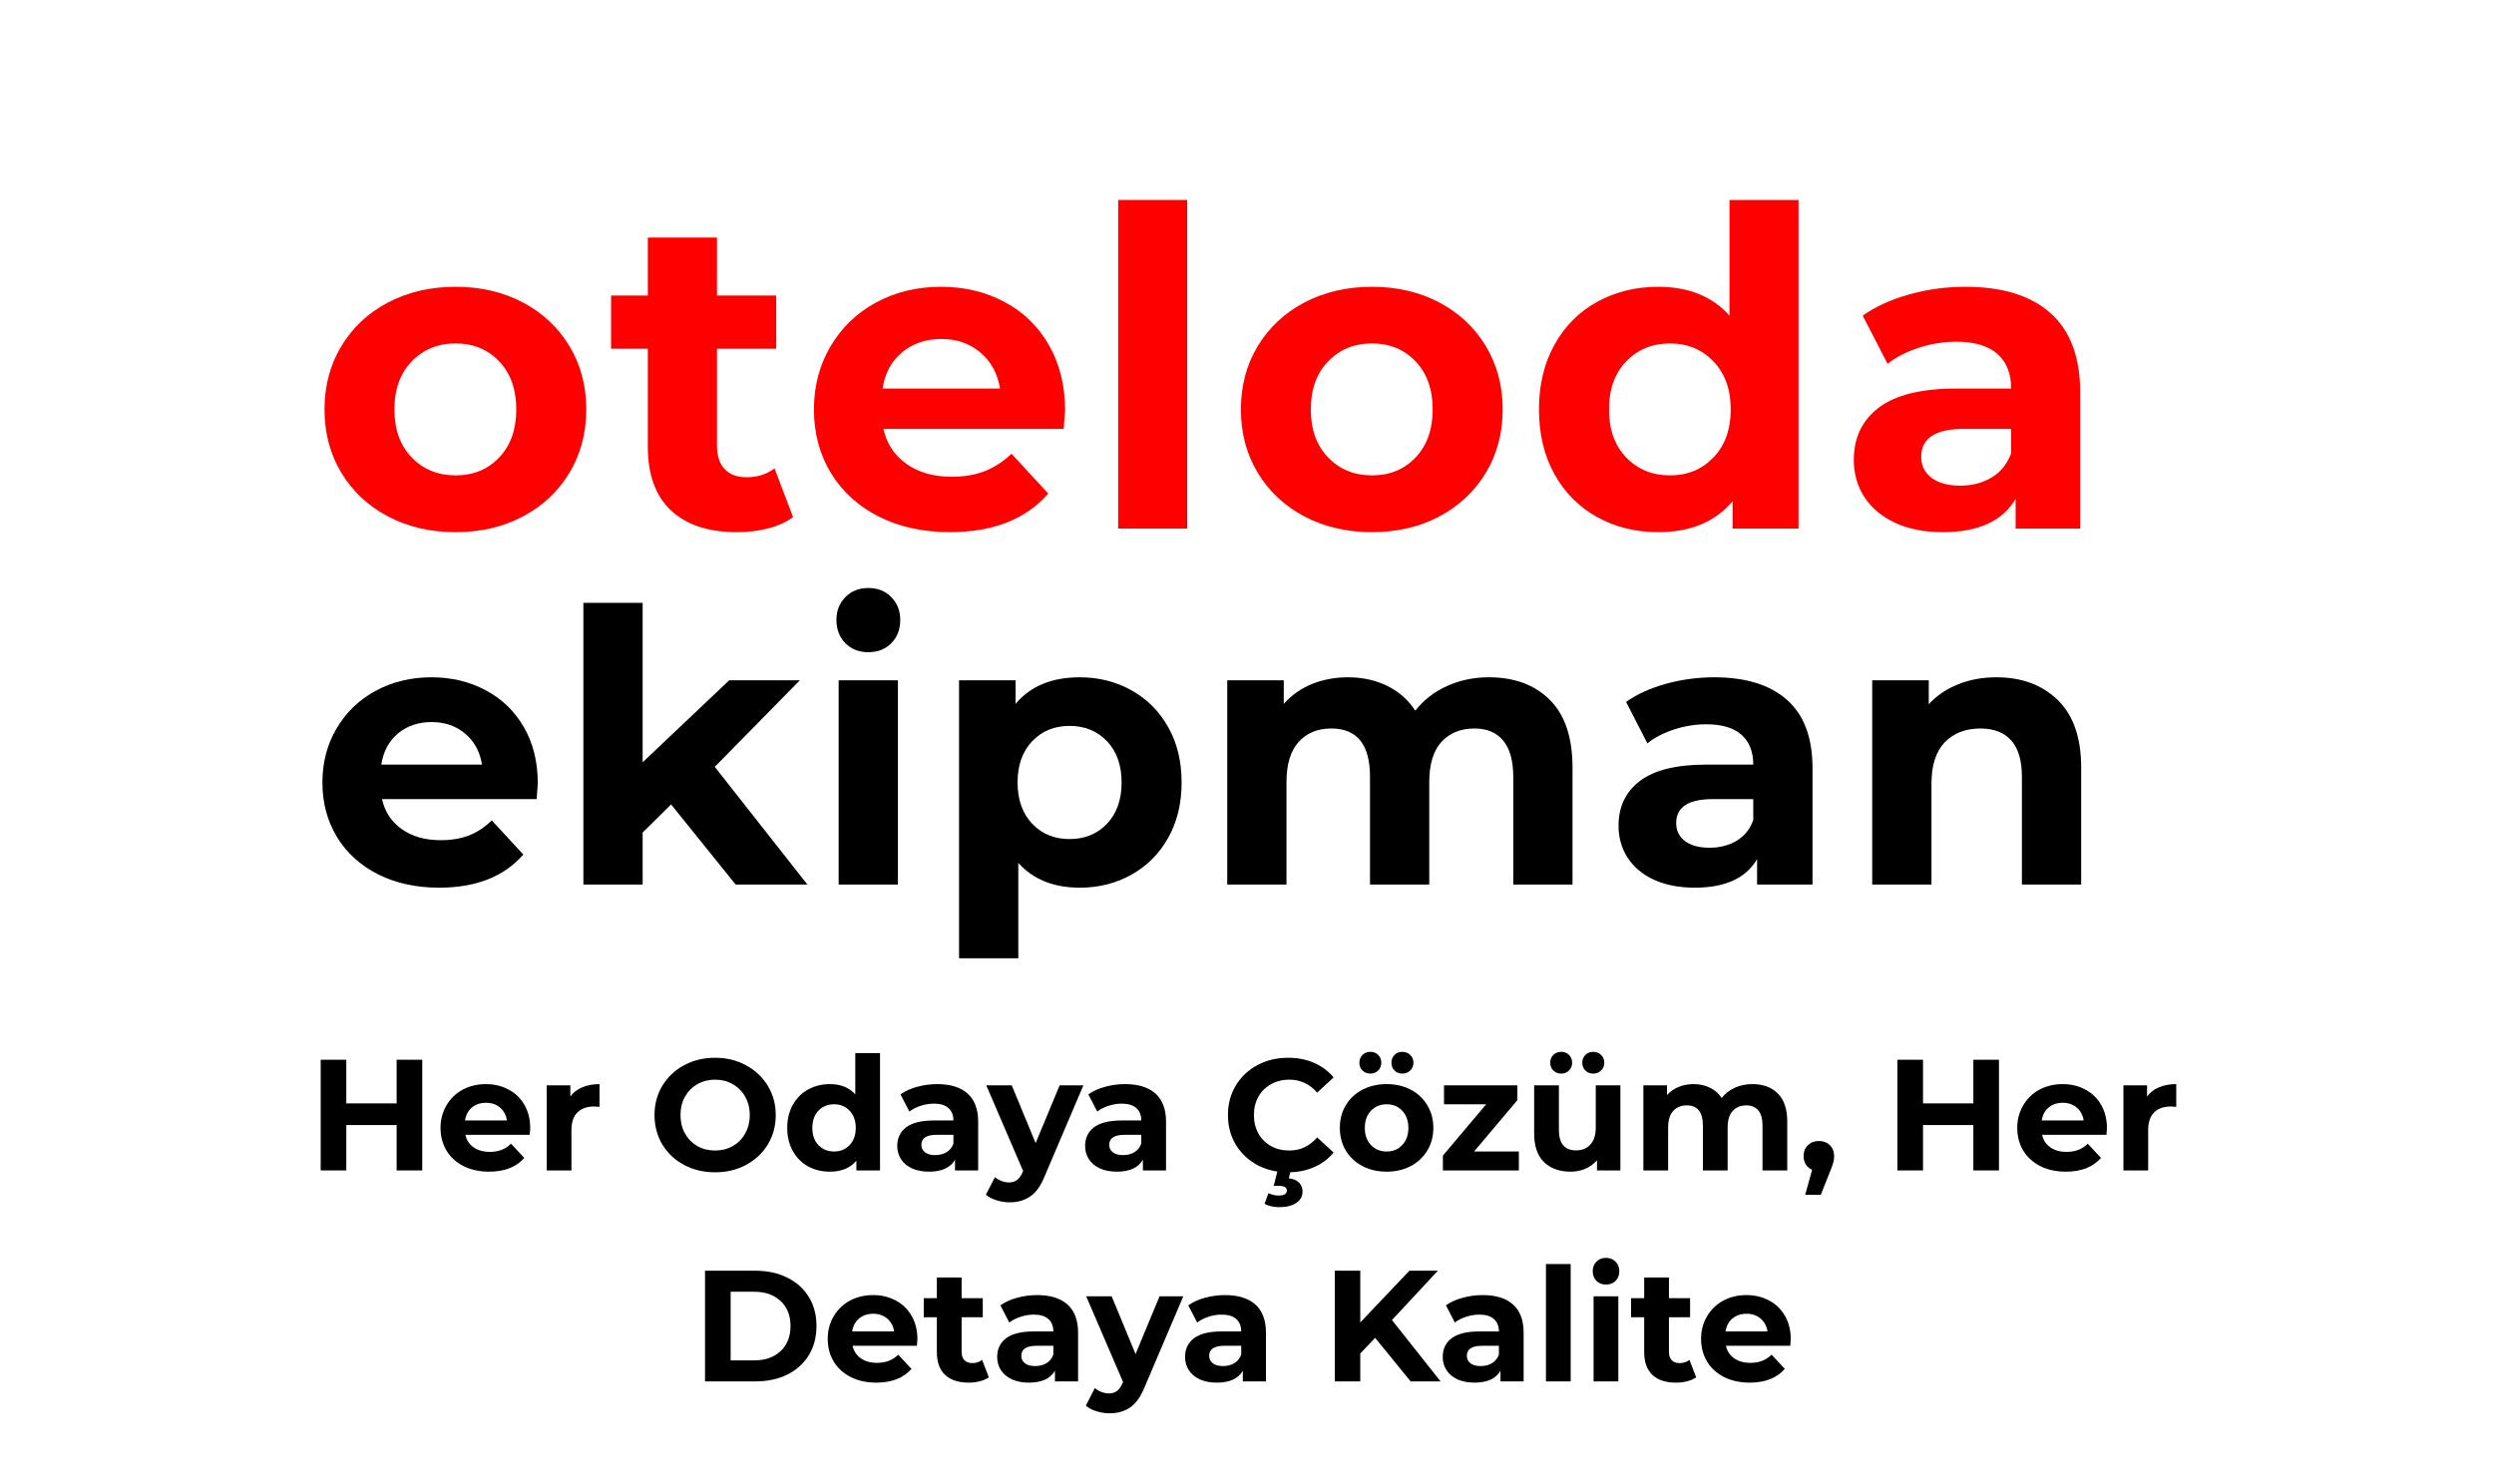 <svg xmlns="http://www.w3.org/2000/svg" xmlns:xlink="http://www.w3.org/1999/xlink" width="420" zoomAndPan="magnify" viewBox="0 0 315 187.5" height="250" preserveAspectRatio="xMidYMid meet" version="1.2"><defs/><g id="217a11871c"><g style="fill:#ff0000;fill-opacity:1;"><g transform="translate(39.19, 66.779)"><path style="stroke:none" d="M 18.359 0.453 C 15.18 0.453 12.332 -0.207 9.812 -1.531 C 7.301 -2.863 5.336 -4.703 3.922 -7.047 C 2.504 -9.398 1.797 -12.066 1.797 -15.047 C 1.797 -18.035 2.504 -20.703 3.922 -23.047 C 5.336 -25.398 7.301 -27.238 9.812 -28.562 C 12.332 -29.883 15.18 -30.547 18.359 -30.547 C 21.523 -30.547 24.359 -29.883 26.859 -28.562 C 29.359 -27.238 31.316 -25.398 32.734 -23.047 C 34.148 -20.703 34.859 -18.035 34.859 -15.047 C 34.859 -12.066 34.148 -9.398 32.734 -7.047 C 31.316 -4.703 29.359 -2.863 26.859 -1.531 C 24.359 -0.207 21.523 0.453 18.359 0.453 Z M 18.359 -6.719 C 20.586 -6.719 22.422 -7.473 23.859 -8.984 C 25.297 -10.492 26.016 -12.516 26.016 -15.047 C 26.016 -17.586 25.297 -19.613 23.859 -21.125 C 22.422 -22.633 20.586 -23.391 18.359 -23.391 C 16.117 -23.391 14.27 -22.633 12.812 -21.125 C 11.352 -19.613 10.625 -17.586 10.625 -15.047 C 10.625 -12.516 11.352 -10.492 12.812 -8.984 C 14.27 -7.473 16.117 -6.719 18.359 -6.719 Z M 18.359 -6.719 "/></g></g><g style="fill:#ff0000;fill-opacity:1;"><g transform="translate(76.727, 66.779)"><path style="stroke:none" d="M 23.438 -1.453 C 22.582 -0.816 21.531 -0.336 20.281 -0.016 C 19.031 0.297 17.719 0.453 16.344 0.453 C 12.758 0.453 9.988 -0.457 8.031 -2.281 C 6.07 -4.113 5.094 -6.801 5.094 -10.344 L 5.094 -22.719 L 0.453 -22.719 L 0.453 -29.438 L 5.094 -29.438 L 5.094 -36.766 L 13.828 -36.766 L 13.828 -29.438 L 21.312 -29.438 L 21.312 -22.719 L 13.828 -22.719 L 13.828 -10.469 C 13.828 -9.195 14.148 -8.211 14.797 -7.516 C 15.453 -6.828 16.375 -6.484 17.562 -6.484 C 18.945 -6.484 20.125 -6.859 21.094 -7.609 Z M 23.438 -1.453 "/></g></g><g style="fill:#ff0000;fill-opacity:1;"><g transform="translate(101.006, 66.779)"><path style="stroke:none" d="M 33.516 -14.938 C 33.516 -14.82 33.457 -14.039 33.344 -12.594 L 10.578 -12.594 C 10.984 -10.727 11.953 -9.254 13.484 -8.172 C 15.016 -7.086 16.914 -6.547 19.188 -6.547 C 20.758 -6.547 22.148 -6.781 23.359 -7.25 C 24.566 -7.719 25.695 -8.453 26.75 -9.453 L 31.391 -4.422 C 28.555 -1.172 24.414 0.453 18.969 0.453 C 15.57 0.453 12.566 -0.207 9.953 -1.531 C 7.348 -2.863 5.336 -4.703 3.922 -7.047 C 2.504 -9.398 1.797 -12.066 1.797 -15.047 C 1.797 -17.992 2.492 -20.648 3.891 -23.016 C 5.285 -25.391 7.203 -27.238 9.641 -28.562 C 12.086 -29.883 14.82 -30.547 17.844 -30.547 C 20.789 -30.547 23.457 -29.91 25.844 -28.641 C 28.238 -27.379 30.113 -25.562 31.469 -23.188 C 32.832 -20.82 33.516 -18.07 33.516 -14.938 Z M 17.906 -23.953 C 15.926 -23.953 14.266 -23.391 12.922 -22.266 C 11.578 -21.148 10.758 -19.625 10.469 -17.688 L 25.297 -17.688 C 24.992 -19.582 24.172 -21.098 22.828 -22.234 C 21.484 -23.379 19.844 -23.953 17.906 -23.953 Z M 17.906 -23.953 "/></g></g><g style="fill:#ff0000;fill-opacity:1;"><g transform="translate(137.2, 66.779)"><path style="stroke:none" d="M 4.031 -41.516 L 12.75 -41.516 L 12.75 0 L 4.031 0 Z M 4.031 -41.516 "/></g></g><g style="fill:#ff0000;fill-opacity:1;"><g transform="translate(154.934, 66.779)"><path style="stroke:none" d="M 18.359 0.453 C 15.18 0.453 12.332 -0.207 9.812 -1.531 C 7.301 -2.863 5.336 -4.703 3.922 -7.047 C 2.504 -9.398 1.797 -12.066 1.797 -15.047 C 1.797 -18.035 2.504 -20.703 3.922 -23.047 C 5.336 -25.398 7.301 -27.238 9.812 -28.562 C 12.332 -29.883 15.18 -30.547 18.359 -30.547 C 21.523 -30.547 24.359 -29.883 26.859 -28.562 C 29.359 -27.238 31.316 -25.398 32.734 -23.047 C 34.148 -20.703 34.859 -18.035 34.859 -15.047 C 34.859 -12.066 34.148 -9.398 32.734 -7.047 C 31.316 -4.703 29.359 -2.863 26.859 -1.531 C 24.359 -0.207 21.523 0.453 18.359 0.453 Z M 18.359 -6.719 C 20.586 -6.719 22.422 -7.473 23.859 -8.984 C 25.297 -10.492 26.016 -12.516 26.016 -15.047 C 26.016 -17.586 25.297 -19.613 23.859 -21.125 C 22.422 -22.633 20.586 -23.391 18.359 -23.391 C 16.117 -23.391 14.27 -22.633 12.812 -21.125 C 11.352 -19.613 10.625 -17.586 10.625 -15.047 C 10.625 -12.516 11.352 -10.492 12.812 -8.984 C 14.27 -7.473 16.117 -6.719 18.359 -6.719 Z M 18.359 -6.719 "/></g></g><g style="fill:#ff0000;fill-opacity:1;"><g transform="translate(192.471, 66.779)"><path style="stroke:none" d="M 34.688 -41.516 L 34.688 0 L 26.359 0 L 26.359 -3.469 C 24.191 -0.852 21.055 0.453 16.953 0.453 C 14.117 0.453 11.551 -0.18 9.25 -1.453 C 6.957 -2.723 5.16 -4.531 3.859 -6.875 C 2.555 -9.227 1.906 -11.953 1.906 -15.047 C 1.906 -18.148 2.555 -20.875 3.859 -23.219 C 5.16 -25.57 6.957 -27.379 9.25 -28.641 C 11.551 -29.91 14.117 -30.547 16.953 -30.547 C 20.797 -30.547 23.801 -29.332 25.969 -26.906 L 25.969 -41.516 Z M 18.469 -6.719 C 20.664 -6.719 22.488 -7.473 23.938 -8.984 C 25.395 -10.492 26.125 -12.516 26.125 -15.047 C 26.125 -17.586 25.395 -19.613 23.938 -21.125 C 22.488 -22.633 20.664 -23.391 18.469 -23.391 C 16.227 -23.391 14.379 -22.633 12.922 -21.125 C 11.473 -19.613 10.75 -17.586 10.75 -15.047 C 10.75 -12.516 11.473 -10.492 12.922 -8.984 C 14.379 -7.473 16.227 -6.719 18.469 -6.719 Z M 18.469 -6.719 "/></g></g><g style="fill:#ff0000;fill-opacity:1;"><g transform="translate(232.078, 66.779)"><path style="stroke:none" d="M 16.172 -30.547 C 20.836 -30.547 24.414 -29.438 26.906 -27.219 C 29.406 -25 30.656 -21.648 30.656 -17.172 L 30.656 0 L 22.5 0 L 22.5 -3.75 C 20.852 -0.945 17.789 0.453 13.312 0.453 C 11 0.453 8.992 0.062 7.297 -0.719 C 5.598 -1.508 4.301 -2.594 3.406 -3.969 C 2.508 -5.352 2.062 -6.922 2.062 -8.672 C 2.062 -11.473 3.113 -13.676 5.219 -15.281 C 7.332 -16.883 10.594 -17.688 15 -17.688 L 21.938 -17.688 C 21.938 -19.582 21.359 -21.039 20.203 -22.062 C 19.047 -23.094 17.312 -23.609 15 -23.609 C 13.395 -23.609 11.816 -23.352 10.266 -22.844 C 8.723 -22.344 7.41 -21.664 6.328 -20.812 L 3.188 -26.906 C 4.832 -28.062 6.801 -28.957 9.094 -29.594 C 11.383 -30.227 13.742 -30.547 16.172 -30.547 Z M 15.5 -5.422 C 16.988 -5.422 18.312 -5.766 19.469 -6.453 C 20.625 -7.148 21.445 -8.172 21.938 -9.516 L 21.938 -12.594 L 15.953 -12.594 C 12.367 -12.594 10.578 -11.414 10.578 -9.062 C 10.578 -7.945 11.016 -7.062 11.891 -6.406 C 12.766 -5.75 13.969 -5.422 15.5 -5.422 Z M 15.5 -5.422 "/></g></g><g style="fill:#000000;fill-opacity:1;"><g transform="translate(39.19, 111.757)"><path style="stroke:none" d="M 28.734 -12.812 C 28.734 -12.707 28.688 -12.035 28.594 -10.797 L 9.062 -10.797 C 9.414 -9.191 10.25 -7.926 11.562 -7 C 12.875 -6.07 14.504 -5.609 16.453 -5.609 C 17.797 -5.609 18.988 -5.805 20.031 -6.203 C 21.07 -6.609 22.035 -7.242 22.922 -8.109 L 26.906 -3.797 C 24.477 -1.004 20.93 0.391 16.266 0.391 C 13.348 0.391 10.77 -0.176 8.531 -1.312 C 6.301 -2.445 4.578 -4.02 3.359 -6.031 C 2.141 -8.051 1.531 -10.344 1.531 -12.906 C 1.531 -15.426 2.129 -17.703 3.328 -19.734 C 4.523 -21.766 6.172 -23.348 8.266 -24.484 C 10.367 -25.617 12.711 -26.188 15.297 -26.188 C 17.828 -26.188 20.113 -25.641 22.156 -24.547 C 24.207 -23.461 25.816 -21.906 26.984 -19.875 C 28.148 -17.852 28.734 -15.5 28.734 -12.812 Z M 15.344 -20.531 C 13.656 -20.531 12.234 -20.051 11.078 -19.094 C 9.93 -18.133 9.227 -16.82 8.969 -15.156 L 21.688 -15.156 C 21.426 -16.789 20.719 -18.094 19.562 -19.062 C 18.414 -20.039 17.008 -20.531 15.344 -20.531 Z M 15.344 -20.531 "/></g></g><g style="fill:#000000;fill-opacity:1;"><g transform="translate(70.231, 111.757)"><path style="stroke:none" d="M 14.531 -10.125 L 10.938 -6.578 L 10.938 0 L 3.453 0 L 3.453 -35.594 L 10.938 -35.594 L 10.938 -15.453 L 21.875 -25.812 L 30.797 -25.812 L 20.047 -14.875 L 31.75 0 L 22.688 0 Z M 14.531 -10.125 "/></g></g><g style="fill:#000000;fill-opacity:1;"><g transform="translate(102.471, 111.757)"><path style="stroke:none" d="M 3.453 -25.812 L 10.938 -25.812 L 10.938 0 L 3.453 0 Z M 7.203 -29.359 C 6.016 -29.359 5.047 -29.738 4.297 -30.5 C 3.547 -31.27 3.172 -32.25 3.172 -33.438 C 3.172 -34.582 3.547 -35.539 4.297 -36.312 C 5.047 -37.082 6.016 -37.469 7.203 -37.469 C 8.391 -37.469 9.359 -37.082 10.109 -36.312 C 10.859 -35.539 11.234 -34.582 11.234 -33.438 C 11.234 -32.25 10.859 -31.27 10.109 -30.5 C 9.359 -29.738 8.391 -29.359 7.203 -29.359 Z M 7.203 -29.359 "/></g></g><g style="fill:#000000;fill-opacity:1;"><g transform="translate(117.679, 111.757)"><path style="stroke:none" d="M 18.703 -26.188 C 21.109 -26.188 23.289 -25.633 25.25 -24.531 C 27.219 -23.426 28.758 -21.875 29.875 -19.875 C 31 -17.883 31.562 -15.562 31.562 -12.906 C 31.562 -10.25 31 -7.922 29.875 -5.922 C 28.758 -3.922 27.219 -2.367 25.25 -1.266 C 23.289 -0.16 21.109 0.391 18.703 0.391 C 15.41 0.391 12.82 -0.648 10.938 -2.734 L 10.938 9.312 L 3.453 9.312 L 3.453 -25.812 L 10.594 -25.812 L 10.594 -22.828 C 12.457 -25.066 15.16 -26.188 18.703 -26.188 Z M 17.406 -5.75 C 19.332 -5.75 20.91 -6.395 22.141 -7.688 C 23.367 -8.988 23.984 -10.727 23.984 -12.906 C 23.984 -15.082 23.367 -16.816 22.141 -18.109 C 20.91 -19.398 19.332 -20.047 17.406 -20.047 C 15.488 -20.047 13.914 -19.398 12.688 -18.109 C 11.457 -16.816 10.844 -15.082 10.844 -12.906 C 10.844 -10.727 11.457 -8.988 12.688 -7.688 C 13.914 -6.395 15.488 -5.75 17.406 -5.75 Z M 17.406 -5.75 "/></g></g><g style="fill:#000000;fill-opacity:1;"><g transform="translate(151.551, 111.757)"><path style="stroke:none" d="M 36.5 -26.188 C 39.727 -26.188 42.297 -25.234 44.203 -23.328 C 46.109 -21.43 47.062 -18.582 47.062 -14.781 L 47.062 0 L 39.578 0 L 39.578 -13.625 C 39.578 -15.664 39.148 -17.191 38.297 -18.203 C 37.453 -19.211 36.25 -19.719 34.688 -19.719 C 32.926 -19.719 31.531 -19.148 30.5 -18.016 C 29.477 -16.879 28.969 -15.191 28.969 -12.953 L 28.969 0 L 21.484 0 L 21.484 -13.625 C 21.484 -17.688 19.852 -19.719 16.594 -19.719 C 14.863 -19.719 13.488 -19.148 12.469 -18.016 C 11.445 -16.879 10.938 -15.191 10.938 -12.953 L 10.938 0 L 3.453 0 L 3.453 -25.812 L 10.594 -25.812 L 10.594 -22.828 C 11.562 -23.922 12.738 -24.754 14.125 -25.328 C 15.52 -25.898 17.047 -26.188 18.703 -26.188 C 20.523 -26.188 22.172 -25.828 23.641 -25.109 C 25.117 -24.391 26.305 -23.344 27.203 -21.969 C 28.254 -23.312 29.586 -24.348 31.203 -25.078 C 32.816 -25.816 34.582 -26.188 36.5 -26.188 Z M 36.5 -26.188 "/></g></g><g style="fill:#000000;fill-opacity:1;"><g transform="translate(202.645, 111.757)"><path style="stroke:none" d="M 13.859 -26.188 C 17.859 -26.188 20.926 -25.234 23.062 -23.328 C 25.207 -21.43 26.281 -18.562 26.281 -14.719 L 26.281 0 L 19.281 0 L 19.281 -3.219 C 17.875 -0.812 15.254 0.391 11.422 0.391 C 9.43 0.391 7.707 0.055 6.25 -0.609 C 4.801 -1.285 3.691 -2.219 2.922 -3.406 C 2.16 -4.594 1.781 -5.938 1.781 -7.438 C 1.781 -9.832 2.68 -11.719 4.484 -13.094 C 6.297 -14.469 9.086 -15.156 12.859 -15.156 L 18.797 -15.156 C 18.797 -16.789 18.301 -18.047 17.312 -18.922 C 16.32 -19.805 14.836 -20.25 12.859 -20.25 C 11.484 -20.25 10.129 -20.031 8.797 -19.594 C 7.473 -19.164 6.348 -18.582 5.422 -17.844 L 2.734 -23.078 C 4.141 -24.066 5.828 -24.832 7.797 -25.375 C 9.766 -25.914 11.785 -26.188 13.859 -26.188 Z M 13.281 -4.656 C 14.562 -4.656 15.695 -4.945 16.688 -5.531 C 17.688 -6.125 18.391 -7 18.797 -8.156 L 18.797 -10.797 L 13.672 -10.797 C 10.598 -10.797 9.062 -9.785 9.062 -7.766 C 9.062 -6.805 9.438 -6.047 10.188 -5.484 C 10.945 -4.93 11.977 -4.656 13.281 -4.656 Z M 13.281 -4.656 "/></g></g><g style="fill:#000000;fill-opacity:1;"><g transform="translate(233.014, 111.757)"><path style="stroke:none" d="M 19.141 -26.188 C 22.336 -26.188 24.922 -25.227 26.891 -23.312 C 28.859 -21.395 29.844 -18.551 29.844 -14.781 L 29.844 0 L 22.359 0 L 22.359 -13.625 C 22.359 -15.664 21.91 -17.191 21.016 -18.203 C 20.117 -19.211 18.82 -19.719 17.125 -19.719 C 15.238 -19.719 13.734 -19.133 12.609 -17.969 C 11.492 -16.801 10.938 -15.066 10.938 -12.766 L 10.938 0 L 3.453 0 L 3.453 -25.812 L 10.594 -25.812 L 10.594 -22.781 C 11.594 -23.875 12.828 -24.711 14.297 -25.297 C 15.766 -25.891 17.379 -26.188 19.141 -26.188 Z M 19.141 -26.188 "/></g></g><g style="fill:#000000;fill-opacity:1;"><g transform="translate(38.847, 147.872)"><path style="stroke:none" d="M 14.484 -13.984 L 14.484 0 L 11.25 0 L 11.25 -5.734 L 4.891 -5.734 L 4.891 0 L 1.656 0 L 1.656 -13.984 L 4.891 -13.984 L 4.891 -8.469 L 11.25 -8.469 L 11.25 -13.984 Z M 14.484 -13.984 "/></g></g><g style="fill:#000000;fill-opacity:1;"><g transform="translate(54.999, 147.872)"><path style="stroke:none" d="M 11.969 -5.328 C 11.969 -5.297 11.945 -5.02 11.906 -4.5 L 3.781 -4.5 C 3.926 -3.832 4.27 -3.305 4.812 -2.922 C 5.363 -2.535 6.047 -2.344 6.859 -2.344 C 7.41 -2.344 7.906 -2.426 8.344 -2.594 C 8.781 -2.758 9.18 -3.02 9.547 -3.375 L 11.219 -1.578 C 10.195 -0.422 8.719 0.156 6.781 0.156 C 5.562 0.156 4.484 -0.078 3.547 -0.547 C 2.617 -1.023 1.898 -1.68 1.391 -2.516 C 0.891 -3.359 0.641 -4.312 0.641 -5.375 C 0.641 -6.426 0.891 -7.375 1.391 -8.219 C 1.891 -9.07 2.57 -9.734 3.438 -10.203 C 4.312 -10.672 5.289 -10.906 6.375 -10.906 C 7.426 -10.906 8.379 -10.676 9.234 -10.219 C 10.086 -9.77 10.754 -9.125 11.234 -8.281 C 11.723 -7.438 11.969 -6.453 11.969 -5.328 Z M 6.391 -8.547 C 5.68 -8.547 5.086 -8.348 4.609 -7.953 C 4.129 -7.555 3.836 -7.008 3.734 -6.312 L 9.031 -6.312 C 8.926 -6.988 8.633 -7.531 8.156 -7.938 C 7.676 -8.344 7.086 -8.547 6.391 -8.547 Z M 6.391 -8.547 "/></g></g><g style="fill:#000000;fill-opacity:1;"><g transform="translate(67.613, 147.872)"><path style="stroke:none" d="M 4.422 -9.328 C 4.785 -9.848 5.285 -10.238 5.922 -10.5 C 6.555 -10.77 7.285 -10.906 8.109 -10.906 L 8.109 -8.031 C 7.766 -8.062 7.535 -8.078 7.422 -8.078 C 6.523 -8.078 5.82 -7.828 5.312 -7.328 C 4.812 -6.828 4.562 -6.078 4.562 -5.078 L 4.562 0 L 1.438 0 L 1.438 -10.75 L 4.422 -10.75 Z M 4.422 -9.328 "/></g></g><g style="fill:#000000;fill-opacity:1;"><g transform="translate(76.229, 147.872)"><path style="stroke:none" d=""/></g></g><g style="fill:#000000;fill-opacity:1;"><g transform="translate(81.886, 147.872)"><path style="stroke:none" d="M 8.438 0.234 C 6.977 0.234 5.664 -0.078 4.5 -0.703 C 3.344 -1.328 2.43 -2.188 1.766 -3.281 C 1.109 -4.383 0.781 -5.625 0.781 -7 C 0.781 -8.363 1.109 -9.594 1.766 -10.688 C 2.43 -11.789 3.344 -12.656 4.5 -13.281 C 5.664 -13.914 6.977 -14.234 8.438 -14.234 C 9.883 -14.234 11.188 -13.914 12.344 -13.281 C 13.508 -12.656 14.426 -11.789 15.094 -10.688 C 15.758 -9.594 16.094 -8.363 16.094 -7 C 16.094 -5.625 15.758 -4.383 15.094 -3.281 C 14.426 -2.188 13.508 -1.328 12.344 -0.703 C 11.188 -0.078 9.883 0.234 8.438 0.234 Z M 8.438 -2.516 C 9.258 -2.516 10.004 -2.703 10.672 -3.078 C 11.336 -3.461 11.859 -3.992 12.234 -4.672 C 12.617 -5.359 12.812 -6.133 12.812 -7 C 12.812 -7.863 12.617 -8.633 12.234 -9.312 C 11.859 -9.988 11.336 -10.516 10.672 -10.891 C 10.004 -11.273 9.258 -11.469 8.438 -11.469 C 7.602 -11.469 6.852 -11.273 6.188 -10.891 C 5.531 -10.516 5.008 -9.988 4.625 -9.312 C 4.25 -8.633 4.062 -7.863 4.062 -7 C 4.062 -6.133 4.25 -5.359 4.625 -4.672 C 5.008 -3.992 5.531 -3.461 6.188 -3.078 C 6.852 -2.703 7.602 -2.516 8.438 -2.516 Z M 8.438 -2.516 "/></g></g><g style="fill:#000000;fill-opacity:1;"><g transform="translate(98.758, 147.872)"><path style="stroke:none" d="M 12.391 -14.828 L 12.391 0 L 9.406 0 L 9.406 -1.234 C 8.633 -0.305 7.52 0.156 6.062 0.156 C 5.039 0.156 4.117 -0.066 3.297 -0.516 C 2.484 -0.973 1.844 -1.617 1.375 -2.453 C 0.906 -3.297 0.672 -4.27 0.672 -5.375 C 0.672 -6.477 0.906 -7.445 1.375 -8.281 C 1.844 -9.125 2.484 -9.77 3.297 -10.219 C 4.117 -10.676 5.039 -10.906 6.062 -10.906 C 7.426 -10.906 8.492 -10.473 9.266 -9.609 L 9.266 -14.828 Z M 6.594 -2.391 C 7.383 -2.391 8.035 -2.66 8.547 -3.203 C 9.066 -3.742 9.328 -4.469 9.328 -5.375 C 9.328 -6.281 9.066 -7.004 8.547 -7.547 C 8.035 -8.086 7.383 -8.359 6.594 -8.359 C 5.789 -8.359 5.129 -8.086 4.609 -7.547 C 4.098 -7.004 3.844 -6.281 3.844 -5.375 C 3.844 -4.469 4.098 -3.742 4.609 -3.203 C 5.129 -2.66 5.789 -2.391 6.594 -2.391 Z M 6.594 -2.391 "/></g></g><g style="fill:#000000;fill-opacity:1;"><g transform="translate(112.592, 147.872)"><path style="stroke:none" d="M 5.781 -10.906 C 7.445 -10.906 8.723 -10.508 9.609 -9.719 C 10.504 -8.926 10.953 -7.734 10.953 -6.141 L 10.953 0 L 8.031 0 L 8.031 -1.344 C 7.445 -0.344 6.352 0.156 4.75 0.156 C 3.926 0.156 3.211 0.02 2.609 -0.25 C 2.004 -0.531 1.539 -0.914 1.219 -1.406 C 0.895 -1.906 0.734 -2.469 0.734 -3.094 C 0.734 -4.094 1.109 -4.879 1.859 -5.453 C 2.617 -6.023 3.785 -6.312 5.359 -6.312 L 7.828 -6.312 C 7.828 -6.988 7.617 -7.508 7.203 -7.875 C 6.797 -8.25 6.18 -8.438 5.359 -8.438 C 4.785 -8.438 4.223 -8.344 3.672 -8.156 C 3.117 -7.977 2.648 -7.738 2.266 -7.438 L 1.141 -9.609 C 1.723 -10.023 2.422 -10.344 3.234 -10.562 C 4.055 -10.789 4.906 -10.906 5.781 -10.906 Z M 5.531 -1.938 C 6.062 -1.938 6.535 -2.055 6.953 -2.297 C 7.367 -2.547 7.66 -2.91 7.828 -3.391 L 7.828 -4.5 L 5.703 -4.5 C 4.422 -4.5 3.781 -4.078 3.781 -3.234 C 3.781 -2.836 3.938 -2.52 4.25 -2.281 C 4.562 -2.051 4.988 -1.938 5.531 -1.938 Z M 5.531 -1.938 "/></g></g><g style="fill:#000000;fill-opacity:1;"><g transform="translate(124.726, 147.872)"><path style="stroke:none" d="M 12.109 -10.75 L 7.25 0.656 C 6.758 1.895 6.148 2.766 5.422 3.266 C 4.703 3.773 3.828 4.031 2.797 4.031 C 2.234 4.031 1.676 3.941 1.125 3.766 C 0.582 3.598 0.141 3.363 -0.203 3.062 L 0.938 0.844 C 1.176 1.051 1.453 1.211 1.766 1.328 C 2.078 1.453 2.391 1.516 2.703 1.516 C 3.129 1.516 3.473 1.41 3.734 1.203 C 4.004 1.004 4.242 0.664 4.453 0.188 L 4.5 0.078 L -0.156 -10.75 L 3.062 -10.75 L 6.078 -3.453 L 9.109 -10.75 Z M 12.109 -10.75 "/></g></g><g style="fill:#000000;fill-opacity:1;"><g transform="translate(136.32, 147.872)"><path style="stroke:none" d="M 5.781 -10.906 C 7.445 -10.906 8.723 -10.508 9.609 -9.719 C 10.504 -8.926 10.953 -7.734 10.953 -6.141 L 10.953 0 L 8.031 0 L 8.031 -1.344 C 7.445 -0.344 6.352 0.156 4.75 0.156 C 3.926 0.156 3.211 0.02 2.609 -0.25 C 2.004 -0.531 1.539 -0.914 1.219 -1.406 C 0.895 -1.906 0.734 -2.469 0.734 -3.094 C 0.734 -4.094 1.109 -4.879 1.859 -5.453 C 2.617 -6.023 3.785 -6.312 5.359 -6.312 L 7.828 -6.312 C 7.828 -6.988 7.617 -7.508 7.203 -7.875 C 6.797 -8.25 6.18 -8.438 5.359 -8.438 C 4.785 -8.438 4.223 -8.344 3.672 -8.156 C 3.117 -7.977 2.648 -7.738 2.266 -7.438 L 1.141 -9.609 C 1.723 -10.023 2.422 -10.344 3.234 -10.562 C 4.055 -10.789 4.906 -10.906 5.781 -10.906 Z M 5.531 -1.938 C 6.062 -1.938 6.535 -2.055 6.953 -2.297 C 7.367 -2.547 7.66 -2.91 7.828 -3.391 L 7.828 -4.5 L 5.703 -4.5 C 4.422 -4.5 3.781 -4.078 3.781 -3.234 C 3.781 -2.836 3.938 -2.52 4.25 -2.281 C 4.562 -2.051 4.988 -1.938 5.531 -1.938 Z M 5.531 -1.938 "/></g></g><g style="fill:#000000;fill-opacity:1;"><g transform="translate(148.654, 147.872)"><path style="stroke:none" d=""/></g></g><g style="fill:#000000;fill-opacity:1;"><g transform="translate(154.312, 147.872)"><path style="stroke:none" d="M 8.359 0.234 C 6.93 0.234 5.641 -0.07 4.484 -0.688 C 3.336 -1.312 2.43 -2.172 1.766 -3.266 C 1.109 -4.367 0.781 -5.613 0.781 -7 C 0.781 -8.383 1.109 -9.625 1.766 -10.719 C 2.43 -11.82 3.336 -12.68 4.484 -13.297 C 5.641 -13.922 6.938 -14.234 8.375 -14.234 C 9.582 -14.234 10.676 -14.02 11.656 -13.594 C 12.633 -13.164 13.457 -12.551 14.125 -11.75 L 12.047 -9.828 C 11.098 -10.922 9.926 -11.469 8.531 -11.469 C 7.664 -11.469 6.895 -11.273 6.219 -10.891 C 5.539 -10.516 5.008 -9.988 4.625 -9.312 C 4.25 -8.633 4.062 -7.863 4.062 -7 C 4.062 -6.133 4.25 -5.359 4.625 -4.672 C 5.008 -3.992 5.539 -3.461 6.219 -3.078 C 6.895 -2.703 7.664 -2.516 8.531 -2.516 C 9.926 -2.516 11.098 -3.066 12.047 -4.172 L 14.125 -2.266 C 13.457 -1.453 12.629 -0.832 11.641 -0.406 C 10.66 0.02 9.566 0.234 8.359 0.234 Z M 7.266 4.641 C 6.922 4.641 6.582 4.602 6.25 4.531 C 5.914 4.457 5.633 4.352 5.406 4.219 L 5.891 2.875 C 6.316 3.07 6.75 3.172 7.188 3.172 C 7.875 3.172 8.219 2.957 8.219 2.531 C 8.219 2.145 7.895 1.953 7.25 1.953 L 6.562 1.953 L 7.094 -0.156 L 8.75 -0.156 L 8.469 1 C 9.051 1.062 9.484 1.242 9.766 1.547 C 10.055 1.848 10.203 2.219 10.203 2.656 C 10.203 3.27 9.938 3.754 9.406 4.109 C 8.875 4.461 8.16 4.641 7.266 4.641 Z M 7.266 4.641 "/></g></g><g style="fill:#000000;fill-opacity:1;"><g transform="translate(168.585, 147.872)"><path style="stroke:none" d="M 6.562 0.156 C 5.426 0.156 4.406 -0.078 3.5 -0.547 C 2.602 -1.023 1.898 -1.68 1.391 -2.516 C 0.891 -3.359 0.641 -4.312 0.641 -5.375 C 0.641 -6.438 0.891 -7.391 1.391 -8.234 C 1.898 -9.078 2.602 -9.734 3.5 -10.203 C 4.406 -10.672 5.426 -10.906 6.562 -10.906 C 7.688 -10.906 8.695 -10.672 9.594 -10.203 C 10.488 -9.734 11.188 -9.078 11.688 -8.234 C 12.195 -7.391 12.453 -6.438 12.453 -5.375 C 12.453 -4.312 12.195 -3.359 11.688 -2.516 C 11.188 -1.68 10.488 -1.023 9.594 -0.547 C 8.695 -0.078 7.688 0.156 6.562 0.156 Z M 6.562 -2.391 C 7.352 -2.391 8.004 -2.66 8.516 -3.203 C 9.035 -3.742 9.297 -4.469 9.297 -5.375 C 9.297 -6.281 9.035 -7.004 8.516 -7.547 C 8.004 -8.086 7.352 -8.359 6.562 -8.359 C 5.758 -8.359 5.098 -8.086 4.578 -7.547 C 4.055 -7.004 3.797 -6.281 3.797 -5.375 C 3.797 -4.469 4.055 -3.742 4.578 -3.203 C 5.098 -2.66 5.758 -2.391 6.562 -2.391 Z M 4.5 -12.234 C 4.102 -12.234 3.77 -12.363 3.5 -12.625 C 3.238 -12.883 3.109 -13.211 3.109 -13.609 C 3.109 -14.004 3.238 -14.332 3.5 -14.594 C 3.77 -14.852 4.102 -14.984 4.5 -14.984 C 4.895 -14.984 5.223 -14.852 5.484 -14.594 C 5.742 -14.332 5.875 -14.004 5.875 -13.609 C 5.875 -13.211 5.742 -12.883 5.484 -12.625 C 5.223 -12.363 4.895 -12.234 4.5 -12.234 Z M 8.531 -12.234 C 8.133 -12.234 7.805 -12.363 7.547 -12.625 C 7.285 -12.883 7.156 -13.211 7.156 -13.609 C 7.156 -14.004 7.285 -14.332 7.547 -14.594 C 7.805 -14.852 8.133 -14.984 8.531 -14.984 C 8.938 -14.984 9.27 -14.852 9.531 -14.594 C 9.801 -14.332 9.938 -14.004 9.938 -13.609 C 9.938 -13.211 9.801 -12.883 9.531 -12.625 C 9.27 -12.363 8.938 -12.234 8.531 -12.234 Z M 8.531 -12.234 "/></g></g><g style="fill:#000000;fill-opacity:1;"><g transform="translate(181.539, 147.872)"><path style="stroke:none" d="M 10.297 -2.391 L 10.297 0 L 0.703 0 L 0.703 -1.875 L 6.172 -8.359 L 0.844 -8.359 L 0.844 -10.75 L 10.109 -10.75 L 10.109 -8.875 L 4.641 -2.391 Z M 10.297 -2.391 "/></g></g><g style="fill:#000000;fill-opacity:1;"><g transform="translate(192.394, 147.872)"><path style="stroke:none" d="M 12.266 -10.75 L 12.266 0 L 9.312 0 L 9.312 -1.281 C 8.895 -0.812 8.398 -0.453 7.828 -0.203 C 7.254 0.035 6.633 0.156 5.969 0.156 C 4.562 0.156 3.441 -0.25 2.609 -1.062 C 1.785 -1.875 1.375 -3.078 1.375 -4.672 L 1.375 -10.75 L 4.5 -10.75 L 4.5 -5.141 C 4.5 -3.398 5.223 -2.531 6.672 -2.531 C 7.422 -2.531 8.02 -2.773 8.469 -3.266 C 8.926 -3.754 9.156 -4.477 9.156 -5.438 L 9.156 -10.75 Z M 4.797 -12.234 C 4.398 -12.234 4.066 -12.363 3.797 -12.625 C 3.535 -12.883 3.406 -13.211 3.406 -13.609 C 3.406 -14.004 3.535 -14.332 3.797 -14.594 C 4.066 -14.852 4.398 -14.984 4.797 -14.984 C 5.191 -14.984 5.52 -14.852 5.781 -14.594 C 6.039 -14.332 6.172 -14.004 6.172 -13.609 C 6.172 -13.211 6.039 -12.883 5.781 -12.625 C 5.52 -12.363 5.191 -12.234 4.797 -12.234 Z M 8.828 -12.234 C 8.43 -12.234 8.102 -12.363 7.844 -12.625 C 7.582 -12.883 7.453 -13.211 7.453 -13.609 C 7.453 -14.004 7.582 -14.332 7.844 -14.594 C 8.102 -14.852 8.43 -14.984 8.828 -14.984 C 9.234 -14.984 9.566 -14.852 9.828 -14.594 C 10.098 -14.332 10.234 -14.004 10.234 -13.609 C 10.234 -13.211 10.098 -12.883 9.828 -12.625 C 9.566 -12.363 9.234 -12.234 8.828 -12.234 Z M 8.828 -12.234 "/></g></g><g style="fill:#000000;fill-opacity:1;"><g transform="translate(206.127, 147.872)"><path style="stroke:none" d="M 15.203 -10.906 C 16.555 -10.906 17.629 -10.508 18.422 -9.719 C 19.211 -8.926 19.609 -7.738 19.609 -6.156 L 19.609 0 L 16.484 0 L 16.484 -5.672 C 16.484 -6.523 16.305 -7.16 15.953 -7.578 C 15.598 -8.004 15.098 -8.219 14.453 -8.219 C 13.711 -8.219 13.129 -7.977 12.703 -7.5 C 12.285 -7.031 12.078 -6.328 12.078 -5.391 L 12.078 0 L 8.953 0 L 8.953 -5.672 C 8.953 -7.367 8.273 -8.219 6.922 -8.219 C 6.191 -8.219 5.613 -7.977 5.188 -7.5 C 4.77 -7.031 4.562 -6.328 4.562 -5.391 L 4.562 0 L 1.438 0 L 1.438 -10.75 L 4.422 -10.75 L 4.422 -9.516 C 4.816 -9.961 5.301 -10.305 5.875 -10.547 C 6.457 -10.785 7.098 -10.906 7.797 -10.906 C 8.555 -10.906 9.238 -10.754 9.844 -10.453 C 10.457 -10.16 10.953 -9.727 11.328 -9.156 C 11.766 -9.719 12.32 -10.148 13 -10.453 C 13.676 -10.754 14.41 -10.906 15.203 -10.906 Z M 15.203 -10.906 "/></g></g><g style="fill:#000000;fill-opacity:1;"><g transform="translate(227.097, 147.872)"><path style="stroke:none" d="M 2.641 -3.719 C 3.203 -3.719 3.66 -3.539 4.016 -3.188 C 4.379 -2.832 4.562 -2.367 4.562 -1.797 C 4.562 -1.535 4.523 -1.27 4.453 -1 C 4.391 -0.727 4.242 -0.328 4.016 0.203 L 2.875 3.078 L 0.906 3.078 L 1.781 -0.094 C 1.445 -0.227 1.18 -0.445 0.984 -0.75 C 0.797 -1.051 0.703 -1.398 0.703 -1.797 C 0.703 -2.367 0.883 -2.832 1.25 -3.188 C 1.613 -3.539 2.078 -3.719 2.641 -3.719 Z M 2.641 -3.719 "/></g></g><g style="fill:#000000;fill-opacity:1;"><g transform="translate(232.335, 147.872)"><path style="stroke:none" d=""/></g></g><g style="fill:#000000;fill-opacity:1;"><g transform="translate(237.992, 147.872)"><path style="stroke:none" d="M 14.484 -13.984 L 14.484 0 L 11.25 0 L 11.25 -5.734 L 4.891 -5.734 L 4.891 0 L 1.656 0 L 1.656 -13.984 L 4.891 -13.984 L 4.891 -8.469 L 11.25 -8.469 L 11.25 -13.984 Z M 14.484 -13.984 "/></g></g><g style="fill:#000000;fill-opacity:1;"><g transform="translate(254.144, 147.872)"><path style="stroke:none" d="M 11.969 -5.328 C 11.969 -5.297 11.945 -5.02 11.906 -4.5 L 3.781 -4.5 C 3.926 -3.832 4.27 -3.305 4.812 -2.922 C 5.363 -2.535 6.047 -2.344 6.859 -2.344 C 7.41 -2.344 7.906 -2.426 8.344 -2.594 C 8.781 -2.758 9.18 -3.02 9.547 -3.375 L 11.219 -1.578 C 10.195 -0.422 8.719 0.156 6.781 0.156 C 5.562 0.156 4.484 -0.078 3.547 -0.547 C 2.617 -1.023 1.898 -1.68 1.391 -2.516 C 0.891 -3.359 0.641 -4.312 0.641 -5.375 C 0.641 -6.426 0.891 -7.375 1.391 -8.219 C 1.891 -9.07 2.57 -9.734 3.438 -10.203 C 4.312 -10.672 5.289 -10.906 6.375 -10.906 C 7.426 -10.906 8.379 -10.676 9.234 -10.219 C 10.086 -9.77 10.754 -9.125 11.234 -8.281 C 11.723 -7.438 11.969 -6.453 11.969 -5.328 Z M 6.391 -8.547 C 5.68 -8.547 5.086 -8.348 4.609 -7.953 C 4.129 -7.555 3.836 -7.008 3.734 -6.312 L 9.031 -6.312 C 8.926 -6.988 8.633 -7.531 8.156 -7.938 C 7.676 -8.344 7.086 -8.547 6.391 -8.547 Z M 6.391 -8.547 "/></g></g><g style="fill:#000000;fill-opacity:1;"><g transform="translate(266.758, 147.872)"><path style="stroke:none" d="M 4.422 -9.328 C 4.785 -9.848 5.285 -10.238 5.922 -10.5 C 6.555 -10.77 7.285 -10.906 8.109 -10.906 L 8.109 -8.031 C 7.766 -8.062 7.535 -8.078 7.422 -8.078 C 6.523 -8.078 5.82 -7.828 5.312 -7.328 C 4.812 -6.828 4.562 -6.078 4.562 -5.078 L 4.562 0 L 1.438 0 L 1.438 -10.75 L 4.422 -10.75 Z M 4.422 -9.328 "/></g></g><g style="fill:#000000;fill-opacity:1;"><g transform="translate(87.391, 174.526)"><path style="stroke:none" d="M 1.656 -13.984 L 8.016 -13.984 C 9.535 -13.984 10.879 -13.691 12.047 -13.109 C 13.211 -12.535 14.117 -11.723 14.766 -10.672 C 15.41 -9.617 15.734 -8.395 15.734 -7 C 15.734 -5.594 15.41 -4.363 14.766 -3.312 C 14.117 -2.258 13.211 -1.441 12.047 -0.859 C 10.879 -0.285 9.535 0 8.016 0 L 1.656 0 Z M 7.859 -2.656 C 9.254 -2.656 10.367 -3.047 11.203 -3.828 C 12.035 -4.609 12.453 -5.664 12.453 -7 C 12.453 -8.332 12.035 -9.383 11.203 -10.156 C 10.367 -10.938 9.254 -11.328 7.859 -11.328 L 4.891 -11.328 L 4.891 -2.656 Z M 7.859 -2.656 "/></g></g><g style="fill:#000000;fill-opacity:1;"><g transform="translate(103.903, 174.526)"><path style="stroke:none" d="M 11.969 -5.328 C 11.969 -5.297 11.945 -5.02 11.906 -4.5 L 3.781 -4.5 C 3.926 -3.832 4.27 -3.305 4.812 -2.922 C 5.363 -2.535 6.047 -2.344 6.859 -2.344 C 7.41 -2.344 7.906 -2.426 8.344 -2.594 C 8.781 -2.758 9.18 -3.02 9.547 -3.375 L 11.219 -1.578 C 10.195 -0.422 8.719 0.156 6.781 0.156 C 5.562 0.156 4.484 -0.078 3.547 -0.547 C 2.617 -1.023 1.898 -1.68 1.391 -2.516 C 0.891 -3.359 0.641 -4.312 0.641 -5.375 C 0.641 -6.426 0.891 -7.375 1.391 -8.219 C 1.891 -9.07 2.57 -9.734 3.438 -10.203 C 4.312 -10.672 5.289 -10.906 6.375 -10.906 C 7.426 -10.906 8.379 -10.676 9.234 -10.219 C 10.086 -9.77 10.754 -9.125 11.234 -8.281 C 11.723 -7.438 11.969 -6.453 11.969 -5.328 Z M 6.391 -8.547 C 5.68 -8.547 5.086 -8.348 4.609 -7.953 C 4.129 -7.555 3.836 -7.008 3.734 -6.312 L 9.031 -6.312 C 8.926 -6.988 8.633 -7.531 8.156 -7.938 C 7.676 -8.344 7.086 -8.547 6.391 -8.547 Z M 6.391 -8.547 "/></g></g><g style="fill:#000000;fill-opacity:1;"><g transform="translate(116.517, 174.526)"><path style="stroke:none" d="M 8.375 -0.516 C 8.062 -0.297 7.68 -0.129 7.234 -0.016 C 6.797 0.098 6.328 0.156 5.828 0.156 C 4.555 0.156 3.566 -0.164 2.859 -0.812 C 2.16 -1.469 1.812 -2.43 1.812 -3.703 L 1.812 -8.109 L 0.156 -8.109 L 0.156 -10.516 L 1.812 -10.516 L 1.812 -13.125 L 4.938 -13.125 L 4.938 -10.516 L 7.609 -10.516 L 7.609 -8.109 L 4.938 -8.109 L 4.938 -3.734 C 4.938 -3.285 5.051 -2.938 5.281 -2.688 C 5.52 -2.438 5.852 -2.312 6.281 -2.312 C 6.77 -2.312 7.188 -2.445 7.531 -2.719 Z M 8.375 -0.516 "/></g></g><g style="fill:#000000;fill-opacity:1;"><g transform="translate(125.213, 174.526)"><path style="stroke:none" d="M 5.781 -10.906 C 7.445 -10.906 8.723 -10.508 9.609 -9.719 C 10.504 -8.926 10.953 -7.734 10.953 -6.141 L 10.953 0 L 8.031 0 L 8.031 -1.344 C 7.445 -0.344 6.352 0.156 4.75 0.156 C 3.926 0.156 3.211 0.02 2.609 -0.25 C 2.004 -0.531 1.539 -0.914 1.219 -1.406 C 0.895 -1.906 0.734 -2.469 0.734 -3.094 C 0.734 -4.094 1.109 -4.879 1.859 -5.453 C 2.617 -6.023 3.785 -6.312 5.359 -6.312 L 7.828 -6.312 C 7.828 -6.988 7.617 -7.508 7.203 -7.875 C 6.797 -8.25 6.18 -8.438 5.359 -8.438 C 4.785 -8.438 4.223 -8.344 3.672 -8.156 C 3.117 -7.977 2.648 -7.738 2.266 -7.438 L 1.141 -9.609 C 1.723 -10.023 2.422 -10.344 3.234 -10.562 C 4.055 -10.789 4.906 -10.906 5.781 -10.906 Z M 5.531 -1.938 C 6.062 -1.938 6.535 -2.055 6.953 -2.297 C 7.367 -2.547 7.66 -2.91 7.828 -3.391 L 7.828 -4.5 L 5.703 -4.5 C 4.422 -4.5 3.781 -4.078 3.781 -3.234 C 3.781 -2.836 3.938 -2.52 4.25 -2.281 C 4.562 -2.051 4.988 -1.938 5.531 -1.938 Z M 5.531 -1.938 "/></g></g><g style="fill:#000000;fill-opacity:1;"><g transform="translate(137.347, 174.526)"><path style="stroke:none" d="M 12.109 -10.75 L 7.25 0.656 C 6.758 1.895 6.148 2.766 5.422 3.266 C 4.703 3.773 3.828 4.031 2.797 4.031 C 2.234 4.031 1.676 3.941 1.125 3.766 C 0.582 3.598 0.141 3.363 -0.203 3.062 L 0.938 0.844 C 1.176 1.051 1.453 1.211 1.766 1.328 C 2.078 1.453 2.391 1.516 2.703 1.516 C 3.129 1.516 3.473 1.41 3.734 1.203 C 4.004 1.004 4.242 0.664 4.453 0.188 L 4.5 0.078 L -0.156 -10.75 L 3.062 -10.75 L 6.078 -3.453 L 9.109 -10.75 Z M 12.109 -10.75 "/></g></g><g style="fill:#000000;fill-opacity:1;"><g transform="translate(148.942, 174.526)"><path style="stroke:none" d="M 5.781 -10.906 C 7.445 -10.906 8.723 -10.508 9.609 -9.719 C 10.504 -8.926 10.953 -7.734 10.953 -6.141 L 10.953 0 L 8.031 0 L 8.031 -1.344 C 7.445 -0.344 6.352 0.156 4.75 0.156 C 3.926 0.156 3.211 0.02 2.609 -0.25 C 2.004 -0.531 1.539 -0.914 1.219 -1.406 C 0.895 -1.906 0.734 -2.469 0.734 -3.094 C 0.734 -4.094 1.109 -4.879 1.859 -5.453 C 2.617 -6.023 3.785 -6.312 5.359 -6.312 L 7.828 -6.312 C 7.828 -6.988 7.617 -7.508 7.203 -7.875 C 6.797 -8.25 6.18 -8.438 5.359 -8.438 C 4.785 -8.438 4.223 -8.344 3.672 -8.156 C 3.117 -7.977 2.648 -7.738 2.266 -7.438 L 1.141 -9.609 C 1.723 -10.023 2.422 -10.344 3.234 -10.562 C 4.055 -10.789 4.906 -10.906 5.781 -10.906 Z M 5.531 -1.938 C 6.062 -1.938 6.535 -2.055 6.953 -2.297 C 7.367 -2.547 7.66 -2.91 7.828 -3.391 L 7.828 -4.5 L 5.703 -4.5 C 4.422 -4.5 3.781 -4.078 3.781 -3.234 C 3.781 -2.836 3.938 -2.52 4.25 -2.281 C 4.562 -2.051 4.988 -1.938 5.531 -1.938 Z M 5.531 -1.938 "/></g></g><g style="fill:#000000;fill-opacity:1;"><g transform="translate(161.276, 174.526)"><path style="stroke:none" d=""/></g></g><g style="fill:#000000;fill-opacity:1;"><g transform="translate(166.933, 174.526)"><path style="stroke:none" d="M 6.75 -5.5 L 4.875 -3.531 L 4.875 0 L 1.656 0 L 1.656 -13.984 L 4.875 -13.984 L 4.875 -7.453 L 11.078 -13.984 L 14.672 -13.984 L 8.875 -7.75 L 15.016 0 L 11.234 0 Z M 6.75 -5.5 "/></g></g><g style="fill:#000000;fill-opacity:1;"><g transform="translate(181.486, 174.526)"><path style="stroke:none" d="M 5.781 -10.906 C 7.445 -10.906 8.723 -10.508 9.609 -9.719 C 10.504 -8.926 10.953 -7.734 10.953 -6.141 L 10.953 0 L 8.031 0 L 8.031 -1.344 C 7.445 -0.344 6.352 0.156 4.75 0.156 C 3.926 0.156 3.211 0.02 2.609 -0.25 C 2.004 -0.531 1.539 -0.914 1.219 -1.406 C 0.895 -1.906 0.734 -2.469 0.734 -3.094 C 0.734 -4.094 1.109 -4.879 1.859 -5.453 C 2.617 -6.023 3.785 -6.312 5.359 -6.312 L 7.828 -6.312 C 7.828 -6.988 7.617 -7.508 7.203 -7.875 C 6.797 -8.25 6.18 -8.438 5.359 -8.438 C 4.785 -8.438 4.223 -8.344 3.672 -8.156 C 3.117 -7.977 2.648 -7.738 2.266 -7.438 L 1.141 -9.609 C 1.723 -10.023 2.422 -10.344 3.234 -10.562 C 4.055 -10.789 4.906 -10.906 5.781 -10.906 Z M 5.531 -1.938 C 6.062 -1.938 6.535 -2.055 6.953 -2.297 C 7.367 -2.547 7.66 -2.91 7.828 -3.391 L 7.828 -4.5 L 5.703 -4.5 C 4.422 -4.5 3.781 -4.078 3.781 -3.234 C 3.781 -2.836 3.938 -2.52 4.25 -2.281 C 4.562 -2.051 4.988 -1.938 5.531 -1.938 Z M 5.531 -1.938 "/></g></g><g style="fill:#000000;fill-opacity:1;"><g transform="translate(193.82, 174.526)"><path style="stroke:none" d="M 1.438 -14.828 L 4.562 -14.828 L 4.562 0 L 1.438 0 Z M 1.438 -14.828 "/></g></g><g style="fill:#000000;fill-opacity:1;"><g transform="translate(199.837, 174.526)"><path style="stroke:none" d="M 1.438 -10.75 L 4.562 -10.75 L 4.562 0 L 1.438 0 Z M 3 -12.234 C 2.508 -12.234 2.109 -12.391 1.797 -12.703 C 1.484 -13.023 1.328 -13.43 1.328 -13.922 C 1.328 -14.41 1.484 -14.812 1.797 -15.125 C 2.109 -15.445 2.508 -15.609 3 -15.609 C 3.5 -15.609 3.906 -15.445 4.219 -15.125 C 4.531 -14.812 4.688 -14.41 4.688 -13.922 C 4.688 -13.43 4.531 -13.023 4.219 -12.703 C 3.906 -12.391 3.5 -12.234 3 -12.234 Z M 3 -12.234 "/></g></g><g style="fill:#000000;fill-opacity:1;"><g transform="translate(205.855, 174.526)"><path style="stroke:none" d="M 8.375 -0.516 C 8.062 -0.297 7.68 -0.129 7.234 -0.016 C 6.797 0.098 6.328 0.156 5.828 0.156 C 4.555 0.156 3.566 -0.164 2.859 -0.812 C 2.16 -1.469 1.812 -2.43 1.812 -3.703 L 1.812 -8.109 L 0.156 -8.109 L 0.156 -10.516 L 1.812 -10.516 L 1.812 -13.125 L 4.938 -13.125 L 4.938 -10.516 L 7.609 -10.516 L 7.609 -8.109 L 4.938 -8.109 L 4.938 -3.734 C 4.938 -3.285 5.051 -2.938 5.281 -2.688 C 5.52 -2.438 5.852 -2.312 6.281 -2.312 C 6.77 -2.312 7.188 -2.445 7.531 -2.719 Z M 8.375 -0.516 "/></g></g><g style="fill:#000000;fill-opacity:1;"><g transform="translate(214.211, 174.526)"><path style="stroke:none" d="M 11.969 -5.328 C 11.969 -5.297 11.945 -5.02 11.906 -4.5 L 3.781 -4.5 C 3.926 -3.832 4.27 -3.305 4.812 -2.922 C 5.363 -2.535 6.047 -2.344 6.859 -2.344 C 7.41 -2.344 7.906 -2.426 8.344 -2.594 C 8.781 -2.758 9.18 -3.02 9.547 -3.375 L 11.219 -1.578 C 10.195 -0.422 8.719 0.156 6.781 0.156 C 5.562 0.156 4.484 -0.078 3.547 -0.547 C 2.617 -1.023 1.898 -1.68 1.391 -2.516 C 0.891 -3.359 0.641 -4.312 0.641 -5.375 C 0.641 -6.426 0.891 -7.375 1.391 -8.219 C 1.891 -9.07 2.57 -9.734 3.438 -10.203 C 4.312 -10.672 5.289 -10.906 6.375 -10.906 C 7.426 -10.906 8.379 -10.676 9.234 -10.219 C 10.086 -9.77 10.754 -9.125 11.234 -8.281 C 11.723 -7.438 11.969 -6.453 11.969 -5.328 Z M 6.391 -8.547 C 5.68 -8.547 5.086 -8.348 4.609 -7.953 C 4.129 -7.555 3.836 -7.008 3.734 -6.312 L 9.031 -6.312 C 8.926 -6.988 8.633 -7.531 8.156 -7.938 C 7.676 -8.344 7.086 -8.547 6.391 -8.547 Z M 6.391 -8.547 "/></g></g></g></svg>
